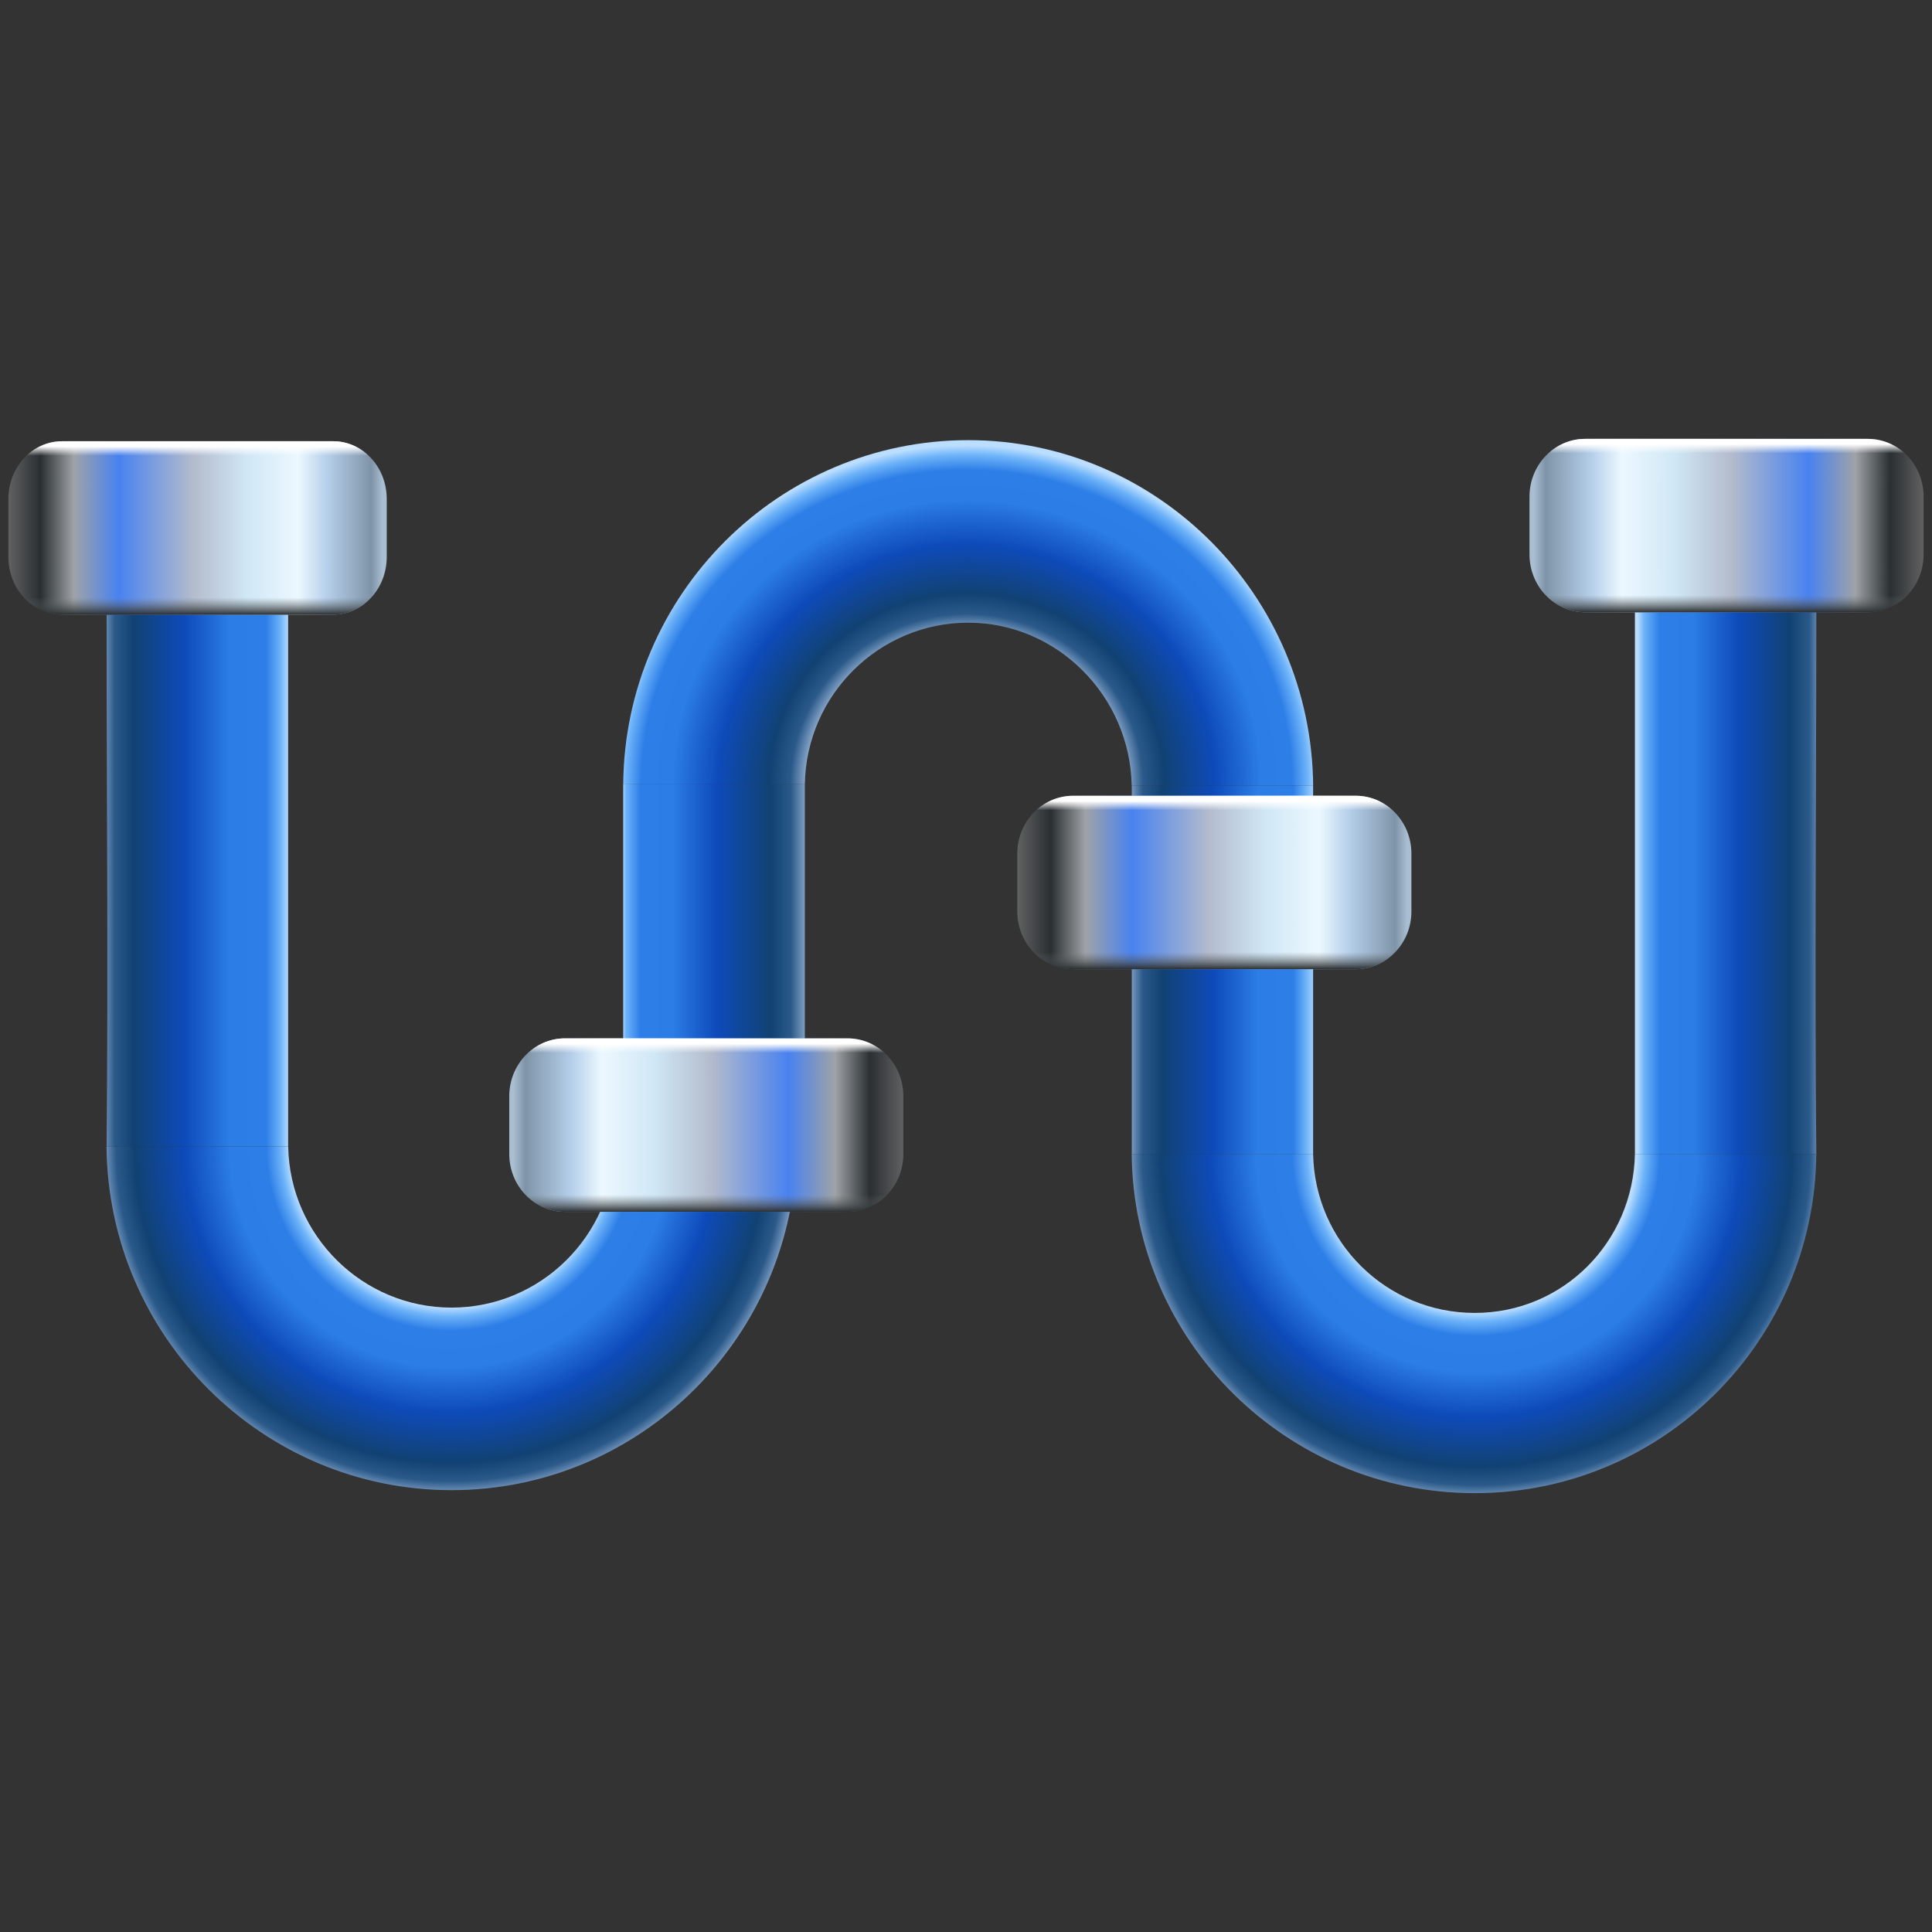 <svg width="44" height="44" viewBox="0 0 44 44" fill="none" xmlns="http://www.w3.org/2000/svg">
<rect x="0" y="0" width="44" height="44" fill="#333333" stroke="none"/>
<path d="M25.773 17.886H29.906C29.866 13.565 26.36 10.024 22.052 10.024C17.744 10.024 14.233 13.528 14.194 17.849H18.33C18.369 15.82 20.024 14.181 22.052 14.181C24.08 14.181 25.734 15.857 25.773 17.886Z" fill="url(#paint0_radial_3924_4918)"/>
<path d="M18.329 17.947C18.329 17.914 18.33 17.881 18.33 17.849H14.194C14.194 17.881 14.193 17.914 14.193 17.947V25.603H18.329V17.947Z" fill="url(#paint1_linear_3924_4918)"/>
<path d="M25.776 17.992C25.776 17.956 25.775 17.921 25.775 17.886H29.905C29.905 17.921 29.905 17.956 29.905 17.992V26.28H25.776V17.992Z" fill="url(#paint2_linear_3924_4918)"/>
<path d="M41.365 26.28H37.234V13.944H41.365C41.365 18.055 41.326 22.17 41.365 26.28Z" fill="url(#paint3_linear_3924_4918)"/>
<path d="M2.428 26.112H6.562V13.998H2.428C2.428 18.035 2.467 22.076 2.428 26.112Z" fill="url(#paint4_linear_3924_4918)"/>
<path d="M29.905 26.28H25.774C25.814 30.546 29.303 34.005 33.586 34.005C37.869 34.005 41.325 30.546 41.365 26.28H37.234C37.195 28.284 35.602 29.901 33.586 29.901C31.57 29.901 29.944 28.284 29.905 26.28Z" fill="url(#paint5_radial_3924_4918)"/>
<path d="M14.006 26.112H18.142C18.103 30.433 14.592 33.937 10.284 33.937C5.976 33.937 2.466 30.433 2.426 26.112H6.563C6.602 28.142 8.256 29.78 10.284 29.78C12.312 29.78 13.967 28.142 14.006 26.112Z" fill="url(#paint6_radial_3924_4918)"/>
<path d="M24.436 18.123C23.736 18.123 23.168 18.713 23.168 19.44V20.756C23.168 21.484 23.736 22.073 24.436 22.073H30.876C31.576 22.073 32.144 21.484 32.144 20.756V19.44C32.144 18.713 31.576 18.123 30.876 18.123H24.436Z" fill="url(#paint7_linear_3924_4918)"/>
<path d="M24.436 18.123C23.736 18.123 23.168 18.713 23.168 19.44V20.756C23.168 21.484 23.736 22.073 24.436 22.073H30.876C31.576 22.073 32.144 21.484 32.144 20.756V19.44C32.144 18.713 31.576 18.123 30.876 18.123H24.436Z" fill="url(#paint8_linear_3924_4918)"/>
<path d="M19.305 23.648C20.006 23.648 20.573 24.238 20.573 24.965V26.281C20.573 27.009 20.006 27.598 19.305 27.598H12.866C12.165 27.598 11.598 27.009 11.598 26.281V24.965C11.598 24.238 12.165 23.648 12.866 23.648H19.305Z" fill="url(#paint9_linear_3924_4918)"/>
<path d="M19.305 23.648C20.006 23.648 20.573 24.238 20.573 24.965V26.281C20.573 27.009 20.006 27.598 19.305 27.598H12.866C12.165 27.598 11.598 27.009 11.598 26.281V24.965C11.598 24.238 12.165 23.648 12.866 23.648H19.305Z" fill="url(#paint10_linear_3924_4918)"/>
<path d="M42.541 9.995C43.242 9.995 43.809 10.584 43.809 11.311V12.627C43.809 13.355 43.242 13.944 42.541 13.944H36.101C35.401 13.944 34.833 13.355 34.833 12.627V11.311C34.833 10.584 35.401 9.995 36.101 9.995H42.541Z" fill="url(#paint11_linear_3924_4918)"/>
<path d="M42.541 9.995C43.242 9.995 43.809 10.584 43.809 11.311V12.627C43.809 13.355 43.242 13.944 42.541 13.944H36.101C35.401 13.944 34.833 13.355 34.833 12.627V11.311C34.833 10.584 35.401 9.995 36.101 9.995H42.541Z" fill="url(#paint12_linear_3924_4918)"/>
<path d="M1.408 10.049C0.736 10.049 0.191 10.638 0.191 11.365V12.681C0.191 13.409 0.736 13.998 1.408 13.998H7.591C8.263 13.998 8.808 13.409 8.808 12.681V11.365C8.808 10.638 8.263 10.049 7.591 10.049H1.408Z" fill="url(#paint13_linear_3924_4918)"/>
<path d="M1.408 10.049C0.736 10.049 0.191 10.638 0.191 11.365V12.681C0.191 13.409 0.736 13.998 1.408 13.998H7.591C8.263 13.998 8.808 13.409 8.808 12.681V11.365C8.808 10.638 8.263 10.049 7.591 10.049H1.408Z" fill="url(#paint14_linear_3924_4918)"/>
<defs>
<radialGradient id="paint0_radial_3924_4918" cx="0" cy="0" r="1" gradientUnits="userSpaceOnUse" gradientTransform="translate(22.018 17.849) rotate(-90) scale(7.825 8.122)">
<stop stop-color="#36383A"/>
<stop offset="0.255" stop-color="#5E6166"/>
<stop offset="0.416" stop-color="#D9E7FF"/>
<stop offset="0.494" stop-color="#2B5A8A"/>
<stop offset="0.553" stop-color="#114273"/>
<stop offset="0.699" stop-color="#0E4BBB"/>
<stop offset="0.825" stop-color="#2C7DE6"/>
<stop offset="0.912" stop-color="#2D7EE7"/>
<stop offset="0.955" stop-color="#6DB3F9"/>
<stop offset="0.984" stop-color="#BBDEFF"/>
</radialGradient>
<linearGradient id="paint1_linear_3924_4918" x1="22.049" y1="19.129" x2="13.929" y2="19.129" gradientUnits="userSpaceOnUse">
<stop stop-color="#36383A"/>
<stop offset="0.255" stop-color="#5E6166"/>
<stop offset="0.417" stop-color="#D9E7FF"/>
<stop offset="0.497" stop-color="#2B5A8A"/>
<stop offset="0.553" stop-color="#114273"/>
<stop offset="0.708" stop-color="#0E4BBB"/>
<stop offset="0.828" stop-color="#2C7DE6"/>
<stop offset="0.919" stop-color="#2D7EE7"/>
<stop offset="0.959" stop-color="#6DB3F9"/>
<stop offset="0.972" stop-color="#BBDEFF"/>
</linearGradient>
<linearGradient id="paint2_linear_3924_4918" x1="22.177" y1="23.216" x2="30.039" y2="23.216" gradientUnits="userSpaceOnUse">
<stop stop-color="#36383A"/>
<stop offset="0.255" stop-color="#5E6166"/>
<stop offset="0.418" stop-color="#D9E7FF"/>
<stop offset="0.489" stop-color="#2B5A8A"/>
<stop offset="0.545" stop-color="#114273"/>
<stop offset="0.697" stop-color="#0E4BBB"/>
<stop offset="0.822" stop-color="#2C7DE6"/>
<stop offset="0.926" stop-color="#2D7EE7"/>
<stop offset="0.962" stop-color="#6DB3F9"/>
<stop offset="0.993" stop-color="#BBDEFF"/>
</linearGradient>
<linearGradient id="paint3_linear_3924_4918" x1="45.624" y1="24.399" x2="37.078" y2="24.399" gradientUnits="userSpaceOnUse">
<stop stop-color="#36383A"/>
<stop offset="0.255" stop-color="#5E6166"/>
<stop offset="0.453" stop-color="#D9E7FF"/>
<stop offset="0.517" stop-color="#2B5A8A"/>
<stop offset="0.569" stop-color="#114273"/>
<stop offset="0.708" stop-color="#0E4BBB"/>
<stop offset="0.825" stop-color="#2C7DE6"/>
<stop offset="0.915" stop-color="#2D7EE7"/>
<stop offset="0.957" stop-color="#6DB3F9"/>
<stop offset="0.975" stop-color="#BBDEFF"/>
</linearGradient>
<linearGradient id="paint4_linear_3924_4918" x1="-1.835" y1="24.265" x2="6.718" y2="24.265" gradientUnits="userSpaceOnUse">
<stop stop-color="#36383A"/>
<stop offset="0.255" stop-color="#5E6166"/>
<stop offset="0.453" stop-color="#D9E7FF"/>
<stop offset="0.52" stop-color="#2B5A8A"/>
<stop offset="0.569" stop-color="#114273"/>
<stop offset="0.708" stop-color="#0E4BBB"/>
<stop offset="0.825" stop-color="#2C7DE6"/>
<stop offset="0.923" stop-color="#2D7EE7"/>
<stop offset="0.961" stop-color="#6DB3F9"/>
<stop offset="0.985" stop-color="#BBDEFF"/>
</linearGradient>
<radialGradient id="paint5_radial_3924_4918" cx="0" cy="0" r="1" gradientUnits="userSpaceOnUse" gradientTransform="translate(33.619 26.28) rotate(90) scale(8.861 8.923)">
<stop offset="0.408" stop-color="#BBDEFF"/>
<stop offset="0.431" stop-color="#6DB3F9"/>
<stop offset="0.468" stop-color="#2D7EE7"/>
<stop offset="0.561" stop-color="#2C7DE6"/>
<stop offset="0.673" stop-color="#0E4BBB"/>
<stop offset="0.804" stop-color="#114273"/>
<stop offset="0.851" stop-color="#2B5A8A"/>
<stop offset="0.919" stop-color="#D9E7FF"/>
</radialGradient>
<radialGradient id="paint6_radial_3924_4918" cx="0" cy="0" r="1" gradientUnits="userSpaceOnUse" gradientTransform="translate(10.251 26.112) rotate(90) scale(8.976 8.976)">
<stop offset="0.408" stop-color="#BBDEFF"/>
<stop offset="0.431" stop-color="#6DB3F9"/>
<stop offset="0.468" stop-color="#2D7EE7"/>
<stop offset="0.561" stop-color="#2C7DE6"/>
<stop offset="0.673" stop-color="#0E4BBB"/>
<stop offset="0.804" stop-color="#114273"/>
<stop offset="0.851" stop-color="#2B5A8A"/>
<stop offset="0.919" stop-color="#D9E7FF"/>
</radialGradient>
<linearGradient id="paint7_linear_3924_4918" x1="23.168" y1="22.073" x2="32.045" y2="22.073" gradientUnits="userSpaceOnUse">
<stop stop-color="#616161"/>
<stop offset="0.086" stop-color="#2A2F32"/>
<stop offset="0.175" stop-color="#9FA3A7"/>
<stop offset="0.295" stop-color="#4982EF"/>
<stop offset="0.492" stop-color="#B3BBCC"/>
<stop offset="0.638" stop-color="#D0E7F5"/>
<stop offset="0.774" stop-color="#ECF8FF"/>
<stop offset="0.852" stop-color="#B5CFEA"/>
<stop offset="0.97" stop-color="#7F94A8"/>
<stop offset="1" stop-color="#AABED1"/>
</linearGradient>
<linearGradient id="paint8_linear_3924_4918" x1="30.876" y1="18.243" x2="30.876" y2="22.073" gradientUnits="userSpaceOnUse">
<stop stop-color="white"/>
<stop offset="0.055" stop-color="white" stop-opacity="0"/>
<stop offset="0.898" stop-color="#676B6D" stop-opacity="0"/>
<stop offset="1" stop-color="#2B3033"/>
</linearGradient>
<linearGradient id="paint9_linear_3924_4918" x1="20.573" y1="27.598" x2="11.696" y2="27.598" gradientUnits="userSpaceOnUse">
<stop stop-color="#616161"/>
<stop offset="0.086" stop-color="#2A2F32"/>
<stop offset="0.175" stop-color="#9FA3A7"/>
<stop offset="0.295" stop-color="#4982EF"/>
<stop offset="0.492" stop-color="#B3BBCC"/>
<stop offset="0.638" stop-color="#D0E7F5"/>
<stop offset="0.774" stop-color="#ECF8FF"/>
<stop offset="0.852" stop-color="#B5CFEA"/>
<stop offset="0.97" stop-color="#7F94A8"/>
<stop offset="1" stop-color="#AABED1"/>
</linearGradient>
<linearGradient id="paint10_linear_3924_4918" x1="12.866" y1="23.768" x2="12.866" y2="27.598" gradientUnits="userSpaceOnUse">
<stop stop-color="white"/>
<stop offset="0.055" stop-color="white" stop-opacity="0"/>
<stop offset="0.898" stop-color="#676B6D" stop-opacity="0"/>
<stop offset="1" stop-color="#2B3033"/>
</linearGradient>
<linearGradient id="paint11_linear_3924_4918" x1="43.809" y1="13.944" x2="34.932" y2="13.944" gradientUnits="userSpaceOnUse">
<stop stop-color="#616161"/>
<stop offset="0.086" stop-color="#2A2F32"/>
<stop offset="0.175" stop-color="#9FA3A7"/>
<stop offset="0.295" stop-color="#4982EF"/>
<stop offset="0.492" stop-color="#B3BBCC"/>
<stop offset="0.638" stop-color="#D0E7F5"/>
<stop offset="0.774" stop-color="#ECF8FF"/>
<stop offset="0.852" stop-color="#B5CFEA"/>
<stop offset="0.97" stop-color="#7F94A8"/>
<stop offset="1" stop-color="#AABED1"/>
</linearGradient>
<linearGradient id="paint12_linear_3924_4918" x1="36.101" y1="10.114" x2="36.101" y2="13.944" gradientUnits="userSpaceOnUse">
<stop stop-color="white"/>
<stop offset="0.055" stop-color="white" stop-opacity="0"/>
<stop offset="0.898" stop-color="#676B6D" stop-opacity="0"/>
<stop offset="1" stop-color="#2B3033"/>
</linearGradient>
<linearGradient id="paint13_linear_3924_4918" x1="0.191" y1="13.998" x2="8.713" y2="13.998" gradientUnits="userSpaceOnUse">
<stop stop-color="#616161"/>
<stop offset="0.086" stop-color="#2A2F32"/>
<stop offset="0.175" stop-color="#9FA3A7"/>
<stop offset="0.295" stop-color="#4982EF"/>
<stop offset="0.492" stop-color="#B3BBCC"/>
<stop offset="0.638" stop-color="#D0E7F5"/>
<stop offset="0.774" stop-color="#ECF8FF"/>
<stop offset="0.852" stop-color="#B5CFEA"/>
<stop offset="0.97" stop-color="#7F94A8"/>
<stop offset="1" stop-color="#AABED1"/>
</linearGradient>
<linearGradient id="paint14_linear_3924_4918" x1="7.591" y1="10.168" x2="7.591" y2="13.998" gradientUnits="userSpaceOnUse">
<stop stop-color="white"/>
<stop offset="0.055" stop-color="white" stop-opacity="0"/>
<stop offset="0.898" stop-color="#676B6D" stop-opacity="0"/>
<stop offset="1" stop-color="#2B3033"/>
</linearGradient>
</defs>
</svg>

